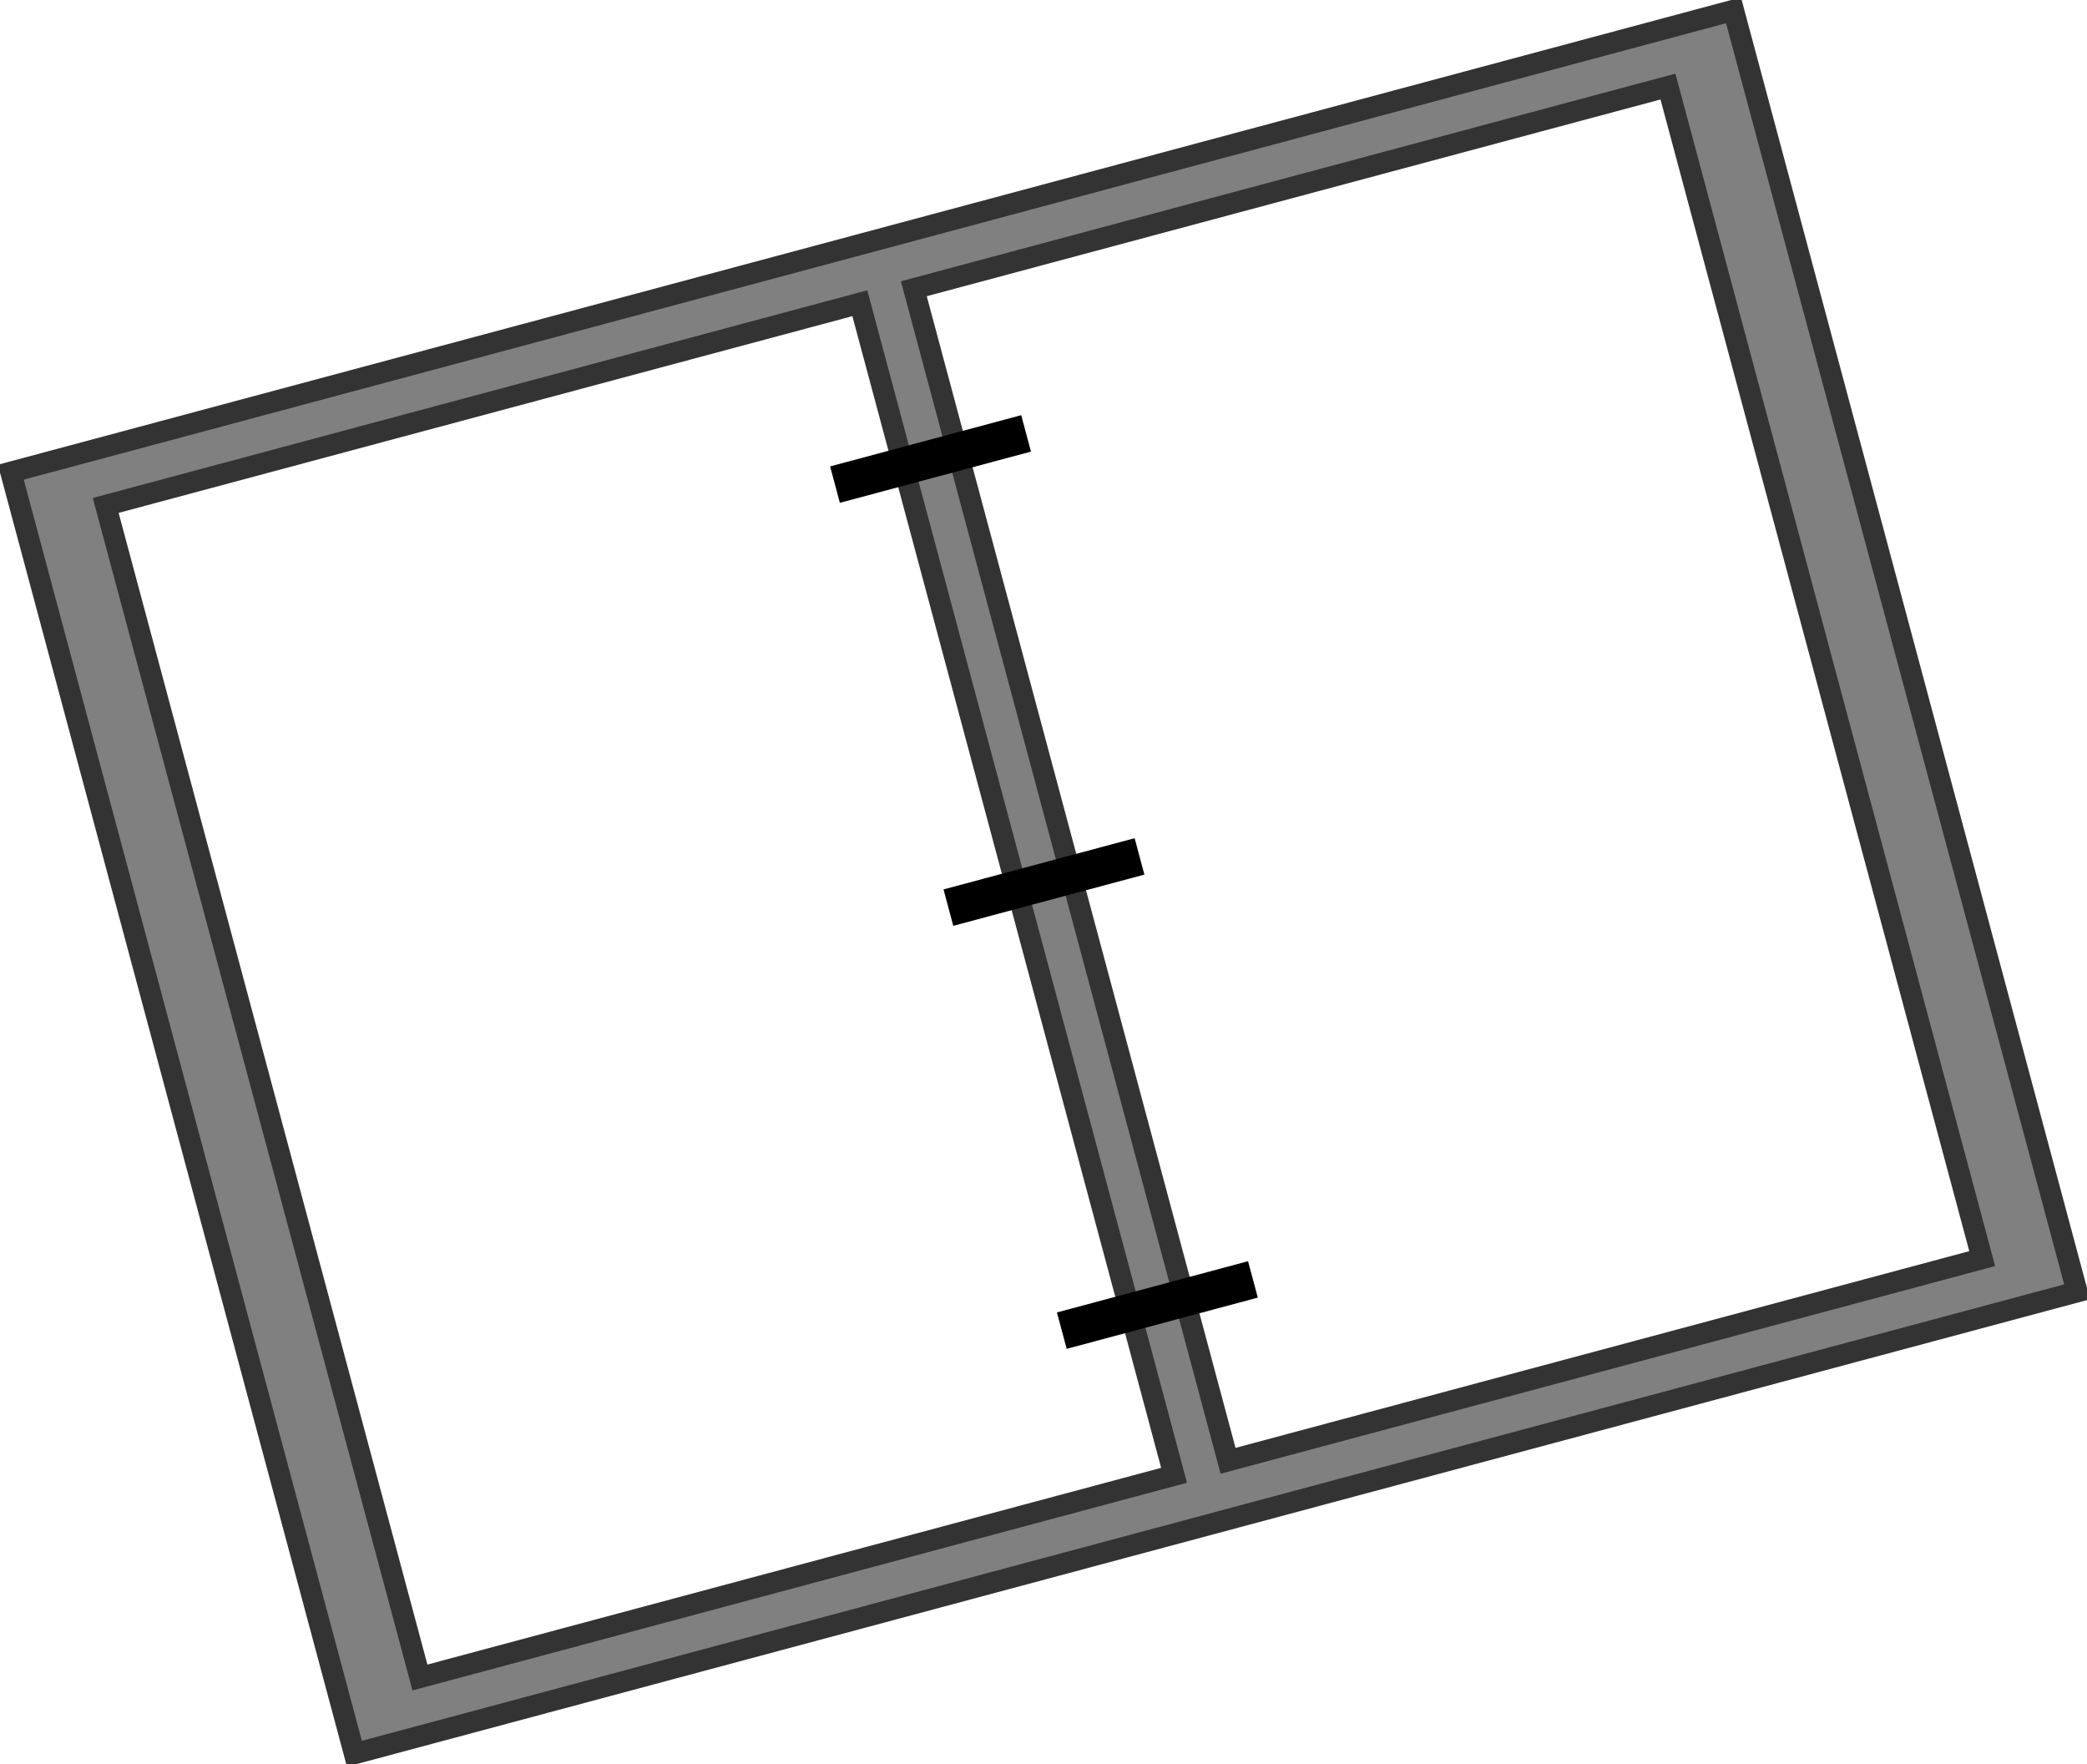 <?xml version="1.0" encoding="UTF-8" standalone="no"?>
<!-- Created with Inkscape (http://www.inkscape.org/) -->
<svg
    xmlns:inkscape="http://www.inkscape.org/namespaces/inkscape"
    xmlns:rdf="http://www.w3.org/1999/02/22-rdf-syntax-ns#"
    xmlns="http://www.w3.org/2000/svg"
    xmlns:cc="http://creativecommons.org/ns#"
    xmlns:dc="http://purl.org/dc/elements/1.1/"
    xmlns:sodipodi="http://sodipodi.sourceforge.net/DTD/sodipodi-0.dtd"
    xmlns:svg="http://www.w3.org/2000/svg"
    xmlns:ns1="http://sozi.baierouge.fr"
    xmlns:xlink="http://www.w3.org/1999/xlink"
    id="svg7505"
    sodipodi:docname="New document 11"
    viewBox="0 0 791.18 668.75"
    version="1.1"
    inkscape:version="0.47 r22583"
  >
  <sodipodi:namedview
      id="base"
      bordercolor="#666666"
      inkscape:pageshadow="2"
      inkscape:window-y="24"
      pagecolor="#ffffff"
      inkscape:window-height="975"
      inkscape:window-maximized="1"
      inkscape:zoom="0.35"
      inkscape:window-x="0"
      showgrid="false"
      borderopacity="1.0"
      inkscape:current-layer="layer1"
      inkscape:cx="395.59216"
      inkscape:cy="334.37691"
      inkscape:window-width="1680"
      inkscape:pageopacity="0.0"
      inkscape:document-units="px"
  />
  <g
      id="layer1"
      inkscape:label="Layer 1"
      inkscape:groupmode="layer"
      transform="translate(20.592 -197.99)"
    >
    <g
        id="g7476"
        transform="matrix(.966 -.259 .259 .966 -201.7 -109.76)"
      >
      <rect
          id="rect7435"
          style="stroke:#333333;stroke-width:8;fill:#808080"
          height="502.91"
          width="676.06"
          y="518.05"
          x="52.829"
      />
      <rect
          id="rect7437"
          style="stroke:#333333;stroke-width:8;fill:#ffffff"
          height="459.95"
          width="295.95"
          y="539.53"
          x="84.311"
      />
      <rect
          id="rect7439"
          style="stroke:#333333;stroke-width:8;fill:#ffffff"
          height="459.95"
          width="295.95"
          y="539.53"
          x="401.45"
      />
      <g
          id="g7447"
          transform="translate(.5 14)"
        >
        <rect
            id="rect7441"
            style="fill:#000000"
            height="14.286"
            width="75"
            y="582.36"
            x="352.86"
        />
        <rect
            id="rect7443"
            style="fill:#000000"
            height="14.286"
            width="75"
            y="748.36"
            x="352.86"
        />
        <rect
            id="rect7445"
            style="fill:#000000"
            height="14.286"
            width="75"
            y="914.36"
            x="352.86"
        />
      </g
      >
    </g
    >
  </g
  >
</svg
>
